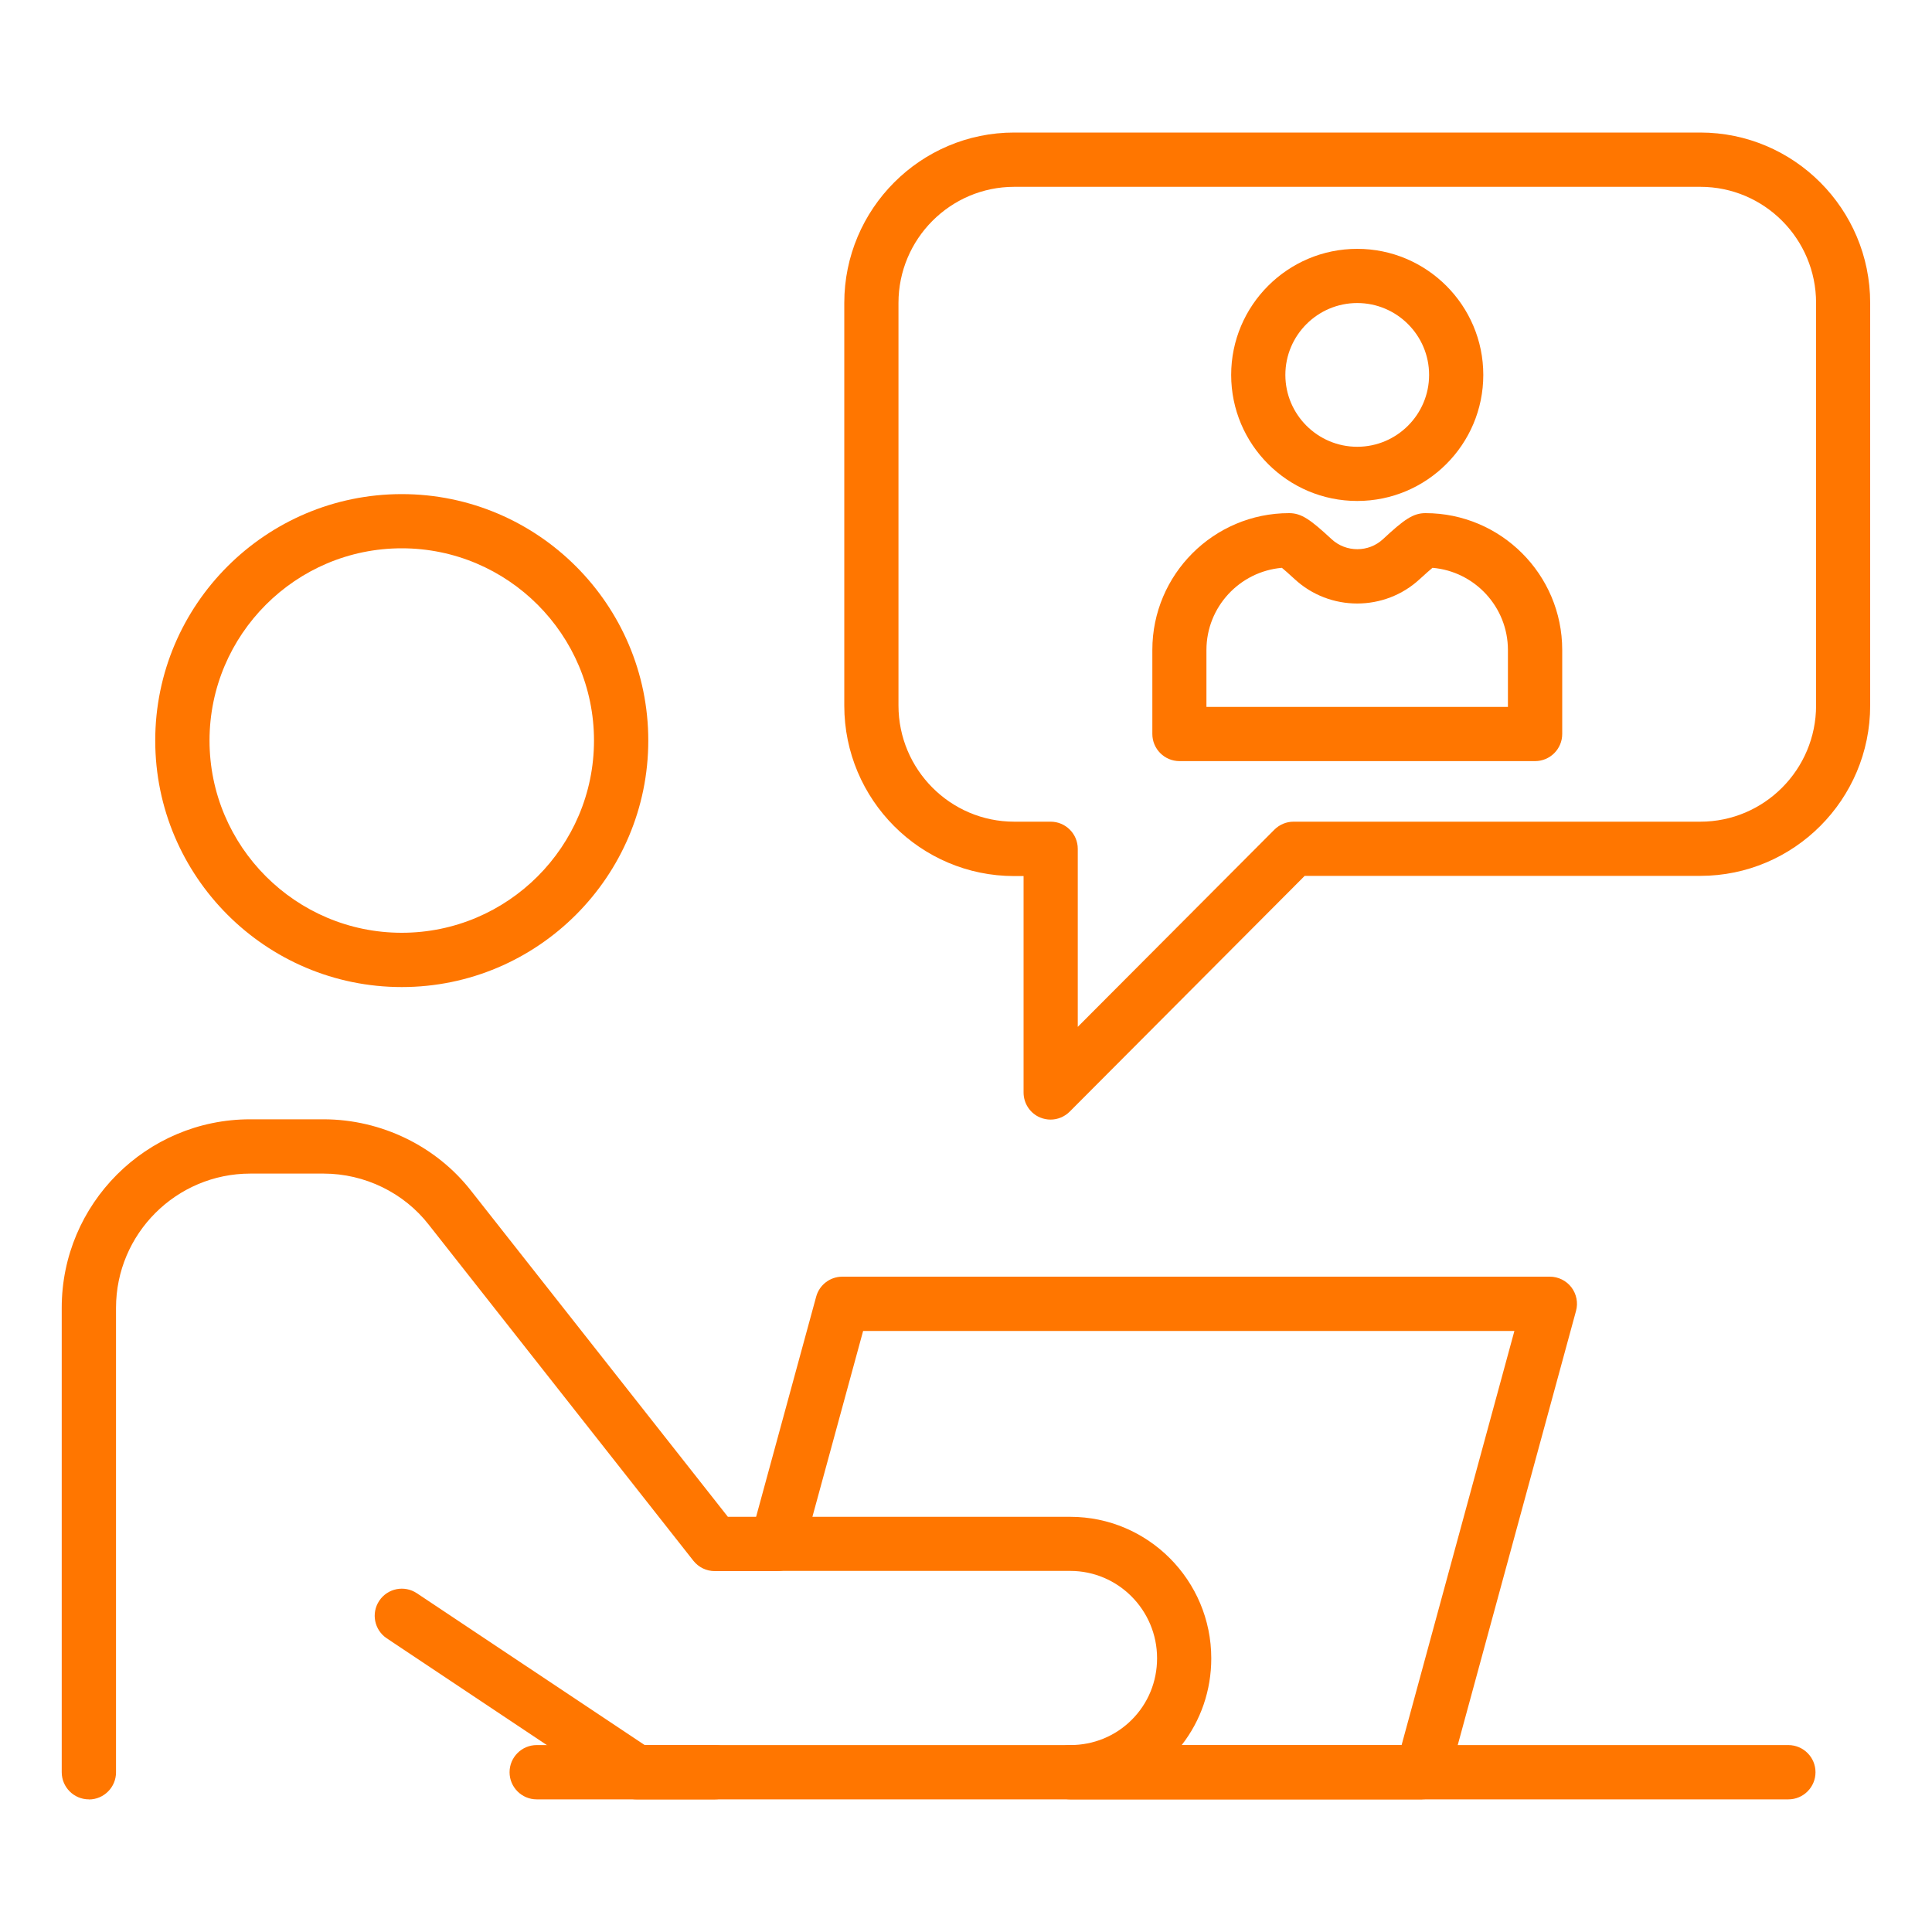 <svg xmlns="http://www.w3.org/2000/svg" id="Layer_1" data-name="Layer 1" viewBox="0 0 200 200"><defs><style>      .cls-1 {        fill: #ff7600;        stroke-width: 0px;      }    </style></defs><path class="cls-1" d="m41.59,102.18c-14.07,0-25.52-11.45-25.52-25.52s11.45-25.51,25.52-25.51,25.52,11.45,25.52,25.51-11.45,25.52-25.52,25.52Zm0-45.42c-10.97,0-19.9,8.93-19.9,19.9s8.93,19.9,19.9,19.9,19.9-8.93,19.9-19.9-8.93-19.9-19.9-19.9Z"></path><g><g><path class="cls-1" d="m158.91,78.79h-36.81c-1.55,0-2.81-1.26-2.81-2.81v-8.7c0-7.81,6.35-14.16,14.16-14.16,1.28,0,2.21.67,4.39,2.69,1.5,1.39,3.84,1.39,5.33,0,2.17-2.02,3.11-2.69,4.39-2.69,7.81,0,14.16,6.35,14.16,14.16v8.7c0,1.55-1.26,2.81-2.81,2.81Zm-34.01-5.61h31.2v-5.89c0-4.46-3.44-8.14-7.81-8.51-.26.22-.68.58-1.31,1.16-3.64,3.38-9.33,3.38-12.97,0-.63-.58-1.04-.94-1.31-1.16-4.37.38-7.81,4.05-7.81,8.51v5.89Z"></path><path class="cls-1" d="m140.5,51.86c-7.2,0-13.05-5.85-13.05-13.05s5.86-13.05,13.05-13.05,13.05,5.85,13.05,13.05-5.85,13.05-13.05,13.05Zm0-20.49c-4.1,0-7.44,3.34-7.44,7.44s3.34,7.44,7.44,7.44,7.44-3.34,7.44-7.44-3.34-7.44-7.44-7.44Z"></path></g><path class="cls-1" d="m108.76,115.9c-.36,0-.72-.07-1.07-.21-1.05-.43-1.73-1.46-1.73-2.59v-22.41h-.97c-9.7,0-17.59-7.91-17.59-17.64V31.36c0-9.73,7.89-17.64,17.59-17.64h71.02c9.7,0,17.59,7.91,17.59,17.64v41.67c0,9.73-7.89,17.64-17.59,17.64h-40.95l-24.32,24.4c-.54.54-1.26.83-1.99.83Zm-3.77-96.56c-6.6,0-11.98,5.39-11.98,12.02v41.67c0,6.63,5.37,12.03,11.98,12.03h3.77c1.55,0,2.81,1.26,2.81,2.81v18.43l20.35-20.41c.53-.53,1.24-.83,1.99-.83h42.11c6.6,0,11.98-5.39,11.98-12.03V31.36c0-6.63-5.37-12.02-11.98-12.02h-71.02Z"></path></g><path class="cls-1" d="m73.99,186.27h-8.1c-.55,0-1.1-.16-1.56-.47l-24.29-16.2c-1.29-.86-1.64-2.6-.78-3.89.86-1.29,2.6-1.64,3.89-.78l23.59,15.72h7.25c1.55,0,2.81,1.26,2.81,2.81s-1.26,2.81-2.81,2.81Z"></path><path class="cls-1" d="m9.2,186.27c-1.55,0-2.81-1.26-2.81-2.81v-48.08c0-10.76,8.75-19.51,19.51-19.51h7.59c5.98,0,11.71,2.79,15.33,7.47l26.53,33.68h5.07c1.55,0,2.81,1.26,2.81,2.81s-1.26,2.81-2.81,2.81h-6.43c-.86,0-1.67-.39-2.21-1.07l-27.38-34.77c-2.58-3.33-6.65-5.31-10.9-5.31h-7.59c-7.66,0-13.9,6.23-13.9,13.9v48.08c0,1.55-1.26,2.81-2.81,2.81Z"></path><path class="cls-1" d="m185.14,186.27H55.56c-1.55,0-2.81-1.26-2.81-2.81s1.26-2.81,2.81-2.81h129.57c1.55,0,2.81,1.26,2.81,2.81s-1.26,2.81-2.81,2.81Z"></path><path class="cls-1" d="m147.23,186.27h-36.44c-1.55,0-2.81-1.26-2.81-2.81s1.26-2.81,2.81-2.81c2.42,0,4.68-.93,6.37-2.62,1.69-1.69,2.62-3.95,2.62-6.37,0-4.98-4.03-9.04-8.99-9.04h-30.37c-.88,0-1.7-.41-2.23-1.1-.53-.7-.71-1.6-.48-2.44l6.78-24.85c.33-1.22,1.44-2.07,2.71-2.07h73.24c.87,0,1.7.41,2.23,1.1.53.7.71,1.6.48,2.44l-13.21,48.49c-.33,1.22-1.44,2.07-2.71,2.07Zm-24.91-5.61h22.77l11.68-42.88h-67.42l-5.25,19.24h26.69c8.05,0,14.6,6.57,14.6,14.65,0,3.31-1.08,6.44-3.07,8.99Z"></path></svg>